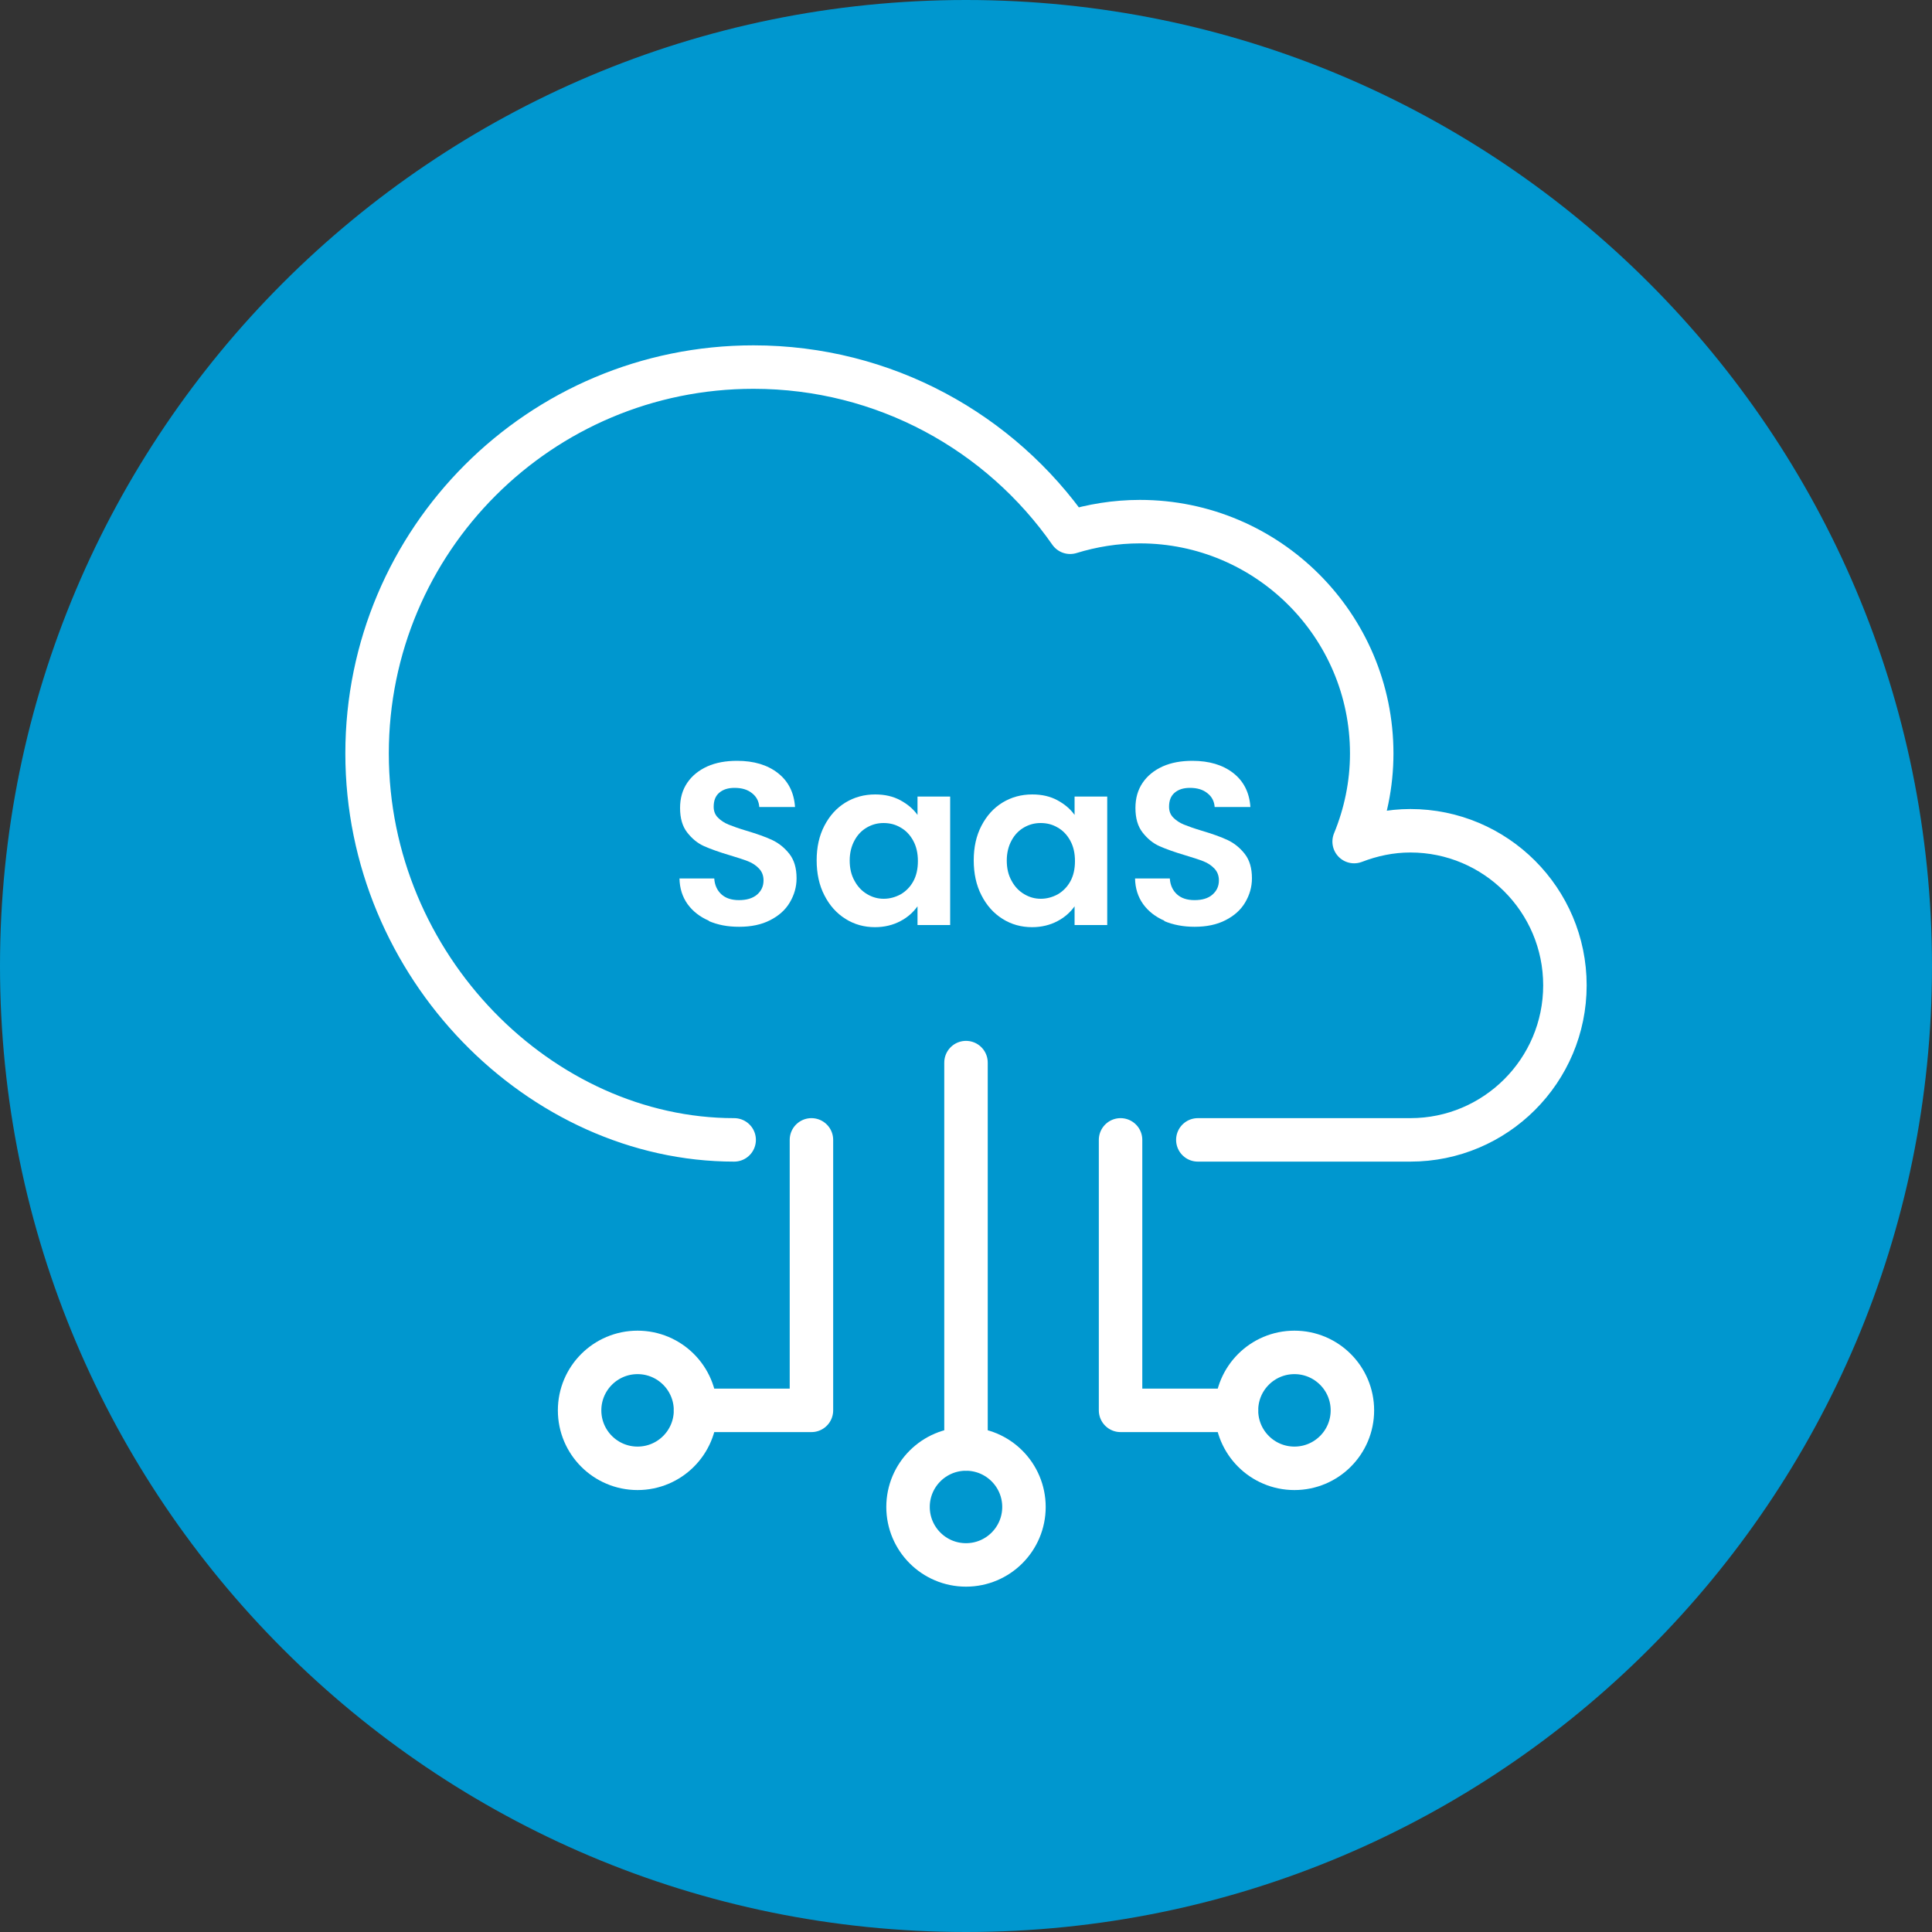 <?xml version="1.0" encoding="UTF-8"?><svg id="uuid-0d20fdec-8abc-40dc-93c4-aa8db017ba21" xmlns="http://www.w3.org/2000/svg" width="100" height="100" viewBox="0 0 100 100"><rect x="0" y="0" width="100" height="100" fill="#333333" stroke="none"/><defs><style>.uuid-8e3c76b2-b573-41d4-bf05-5d9b6ea64919{fill:none;stroke:#fff;stroke-linecap:round;stroke-linejoin:round;stroke-width:2.25px;}.uuid-16ac9a51-f931-41af-ad27-ea3b54aa3a74{fill:#fff;}.uuid-97d42174-3188-48bc-9c66-84c75ea820ec{fill:#0097cf;}</style></defs><path class="uuid-97d42174-3188-48bc-9c66-84c75ea820ec" d="M50,0C77.61,0,99.99,22.38,100,50c0,27.61-22.39,50-50,50S0,77.61,0,50C0,22.38,22.39,0,50,0Z"/><g id="uuid-b9209ae5-1919-4c96-a2db-aa408bbe8a28"><path class="uuid-8e3c76b2-b573-41d4-bf05-5d9b6ea64919" d="M62,59h11c4.41,0,8-3.58,8-8s-3.59-8-8-8c-1.03,0-2,.21-2.91.56.58-1.41.91-2.95.91-4.56,0-6.62-5.38-12-12-12-1.26,0-2.47.2-3.61.55-3.61-5.17-9.6-8.55-16.39-8.55-11.05,0-20,8.95-20,20s9,20,19,20"/><line class="uuid-8e3c76b2-b573-41d4-bf05-5d9b6ea64919" x1="50" y1="75" x2="50" y2="55"/><polyline class="uuid-8e3c76b2-b573-41d4-bf05-5d9b6ea64919" points="42 59 42 73 36 73"/><circle class="uuid-8e3c76b2-b573-41d4-bf05-5d9b6ea64919" cx="33" cy="73" r="3"/><circle class="uuid-8e3c76b2-b573-41d4-bf05-5d9b6ea64919" cx="67" cy="73" r="3"/><polyline class="uuid-8e3c76b2-b573-41d4-bf05-5d9b6ea64919" points="58 59 58 73 64 73"/><circle class="uuid-8e3c76b2-b573-41d4-bf05-5d9b6ea64919" cx="50" cy="78" r="3"/></g><path class="uuid-16ac9a51-f931-41af-ad27-ea3b54aa3a74" d="M36.7,47.66c-.47-.2-.84-.49-1.11-.86-.27-.38-.41-.82-.42-1.33h1.8c.02.34.15.62.37.82s.52.3.91.3.7-.09.93-.28c.22-.19.34-.43.34-.74,0-.25-.08-.45-.23-.61s-.34-.29-.57-.38-.54-.19-.94-.31c-.54-.16-.99-.32-1.33-.47s-.63-.39-.88-.71-.37-.74-.37-1.27c0-.5.12-.93.37-1.3.25-.37.6-.65,1.04-.85.45-.2.96-.29,1.54-.29.87,0,1.57.21,2.11.63.54.42.84,1.01.89,1.76h-1.85c-.02-.29-.14-.53-.37-.71-.23-.19-.53-.28-.91-.28-.33,0-.59.08-.79.25s-.29.41-.29.73c0,.22.07.41.22.56.15.15.33.27.55.36.22.09.53.2.93.32.54.16.99.32,1.33.48.34.16.64.4.89.72.25.32.37.74.37,1.26,0,.45-.12.86-.35,1.25s-.57.69-1.02.92c-.45.23-.98.34-1.6.34s-1.11-.1-1.58-.3Z"/><path class="uuid-16ac9a51-f931-41af-ad27-ea3b54aa3a74" d="M42.67,42.74c.27-.52.63-.92,1.09-1.2s.97-.42,1.54-.42c.5,0,.93.1,1.3.3s.67.45.89.76v-.95h1.69v6.65h-1.69v-.97c-.22.31-.51.57-.89.77-.38.2-.82.31-1.31.31-.56,0-1.07-.14-1.53-.43s-.82-.69-1.09-1.22c-.27-.52-.4-1.13-.4-1.81s.13-1.27.4-1.79ZM47.26,43.5c-.16-.29-.38-.52-.65-.67-.27-.16-.56-.23-.88-.23s-.6.08-.86.23c-.26.15-.48.37-.64.67-.16.29-.25.64-.25,1.04s.08.75.25,1.05c.16.3.38.53.65.69.27.16.55.24.86.24s.6-.08.88-.23c.27-.16.49-.38.65-.67.16-.29.24-.64.24-1.05s-.08-.76-.24-1.05Z"/><path class="uuid-16ac9a51-f931-41af-ad27-ea3b54aa3a74" d="M50.8,42.74c.27-.52.63-.92,1.09-1.2s.97-.42,1.54-.42c.5,0,.93.1,1.3.3s.67.45.89.76v-.95h1.69v6.65h-1.69v-.97c-.22.31-.51.57-.89.77-.38.2-.82.31-1.31.31-.56,0-1.07-.14-1.53-.43s-.82-.69-1.09-1.22c-.27-.52-.4-1.13-.4-1.81s.13-1.27.4-1.79ZM55.39,43.5c-.16-.29-.38-.52-.65-.67-.27-.16-.56-.23-.88-.23s-.6.08-.86.23c-.26.15-.48.37-.64.67-.16.29-.25.64-.25,1.04s.08.75.25,1.05c.16.3.38.53.65.69.27.16.55.24.86.24s.6-.08.88-.23c.27-.16.49-.38.65-.67.16-.29.24-.64.24-1.05s-.08-.76-.24-1.05Z"/><path class="uuid-16ac9a51-f931-41af-ad27-ea3b54aa3a74" d="M60.28,47.66c-.47-.2-.84-.49-1.11-.86-.27-.38-.41-.82-.42-1.33h1.8c.02.34.15.62.37.82.22.2.52.3.91.3s.7-.09.92-.28c.22-.19.34-.43.34-.74,0-.25-.08-.45-.23-.61s-.34-.29-.57-.38c-.23-.09-.54-.19-.94-.31-.54-.16-.99-.32-1.33-.47s-.63-.39-.88-.71-.37-.74-.37-1.27c0-.5.12-.93.37-1.3.25-.37.6-.65,1.04-.85.45-.2.96-.29,1.54-.29.86,0,1.57.21,2.11.63s.84,1.01.89,1.76h-1.85c-.02-.29-.14-.53-.37-.71-.23-.19-.53-.28-.91-.28-.33,0-.59.08-.79.25-.2.17-.29.41-.29.73,0,.22.07.41.22.56s.33.27.55.36c.22.09.53.2.93.32.54.16.99.32,1.33.48.34.16.64.4.89.72.25.32.37.74.37,1.26,0,.45-.12.86-.35,1.25s-.57.69-1.02.92c-.45.23-.98.34-1.6.34-.58,0-1.11-.1-1.58-.3Z"/></svg>